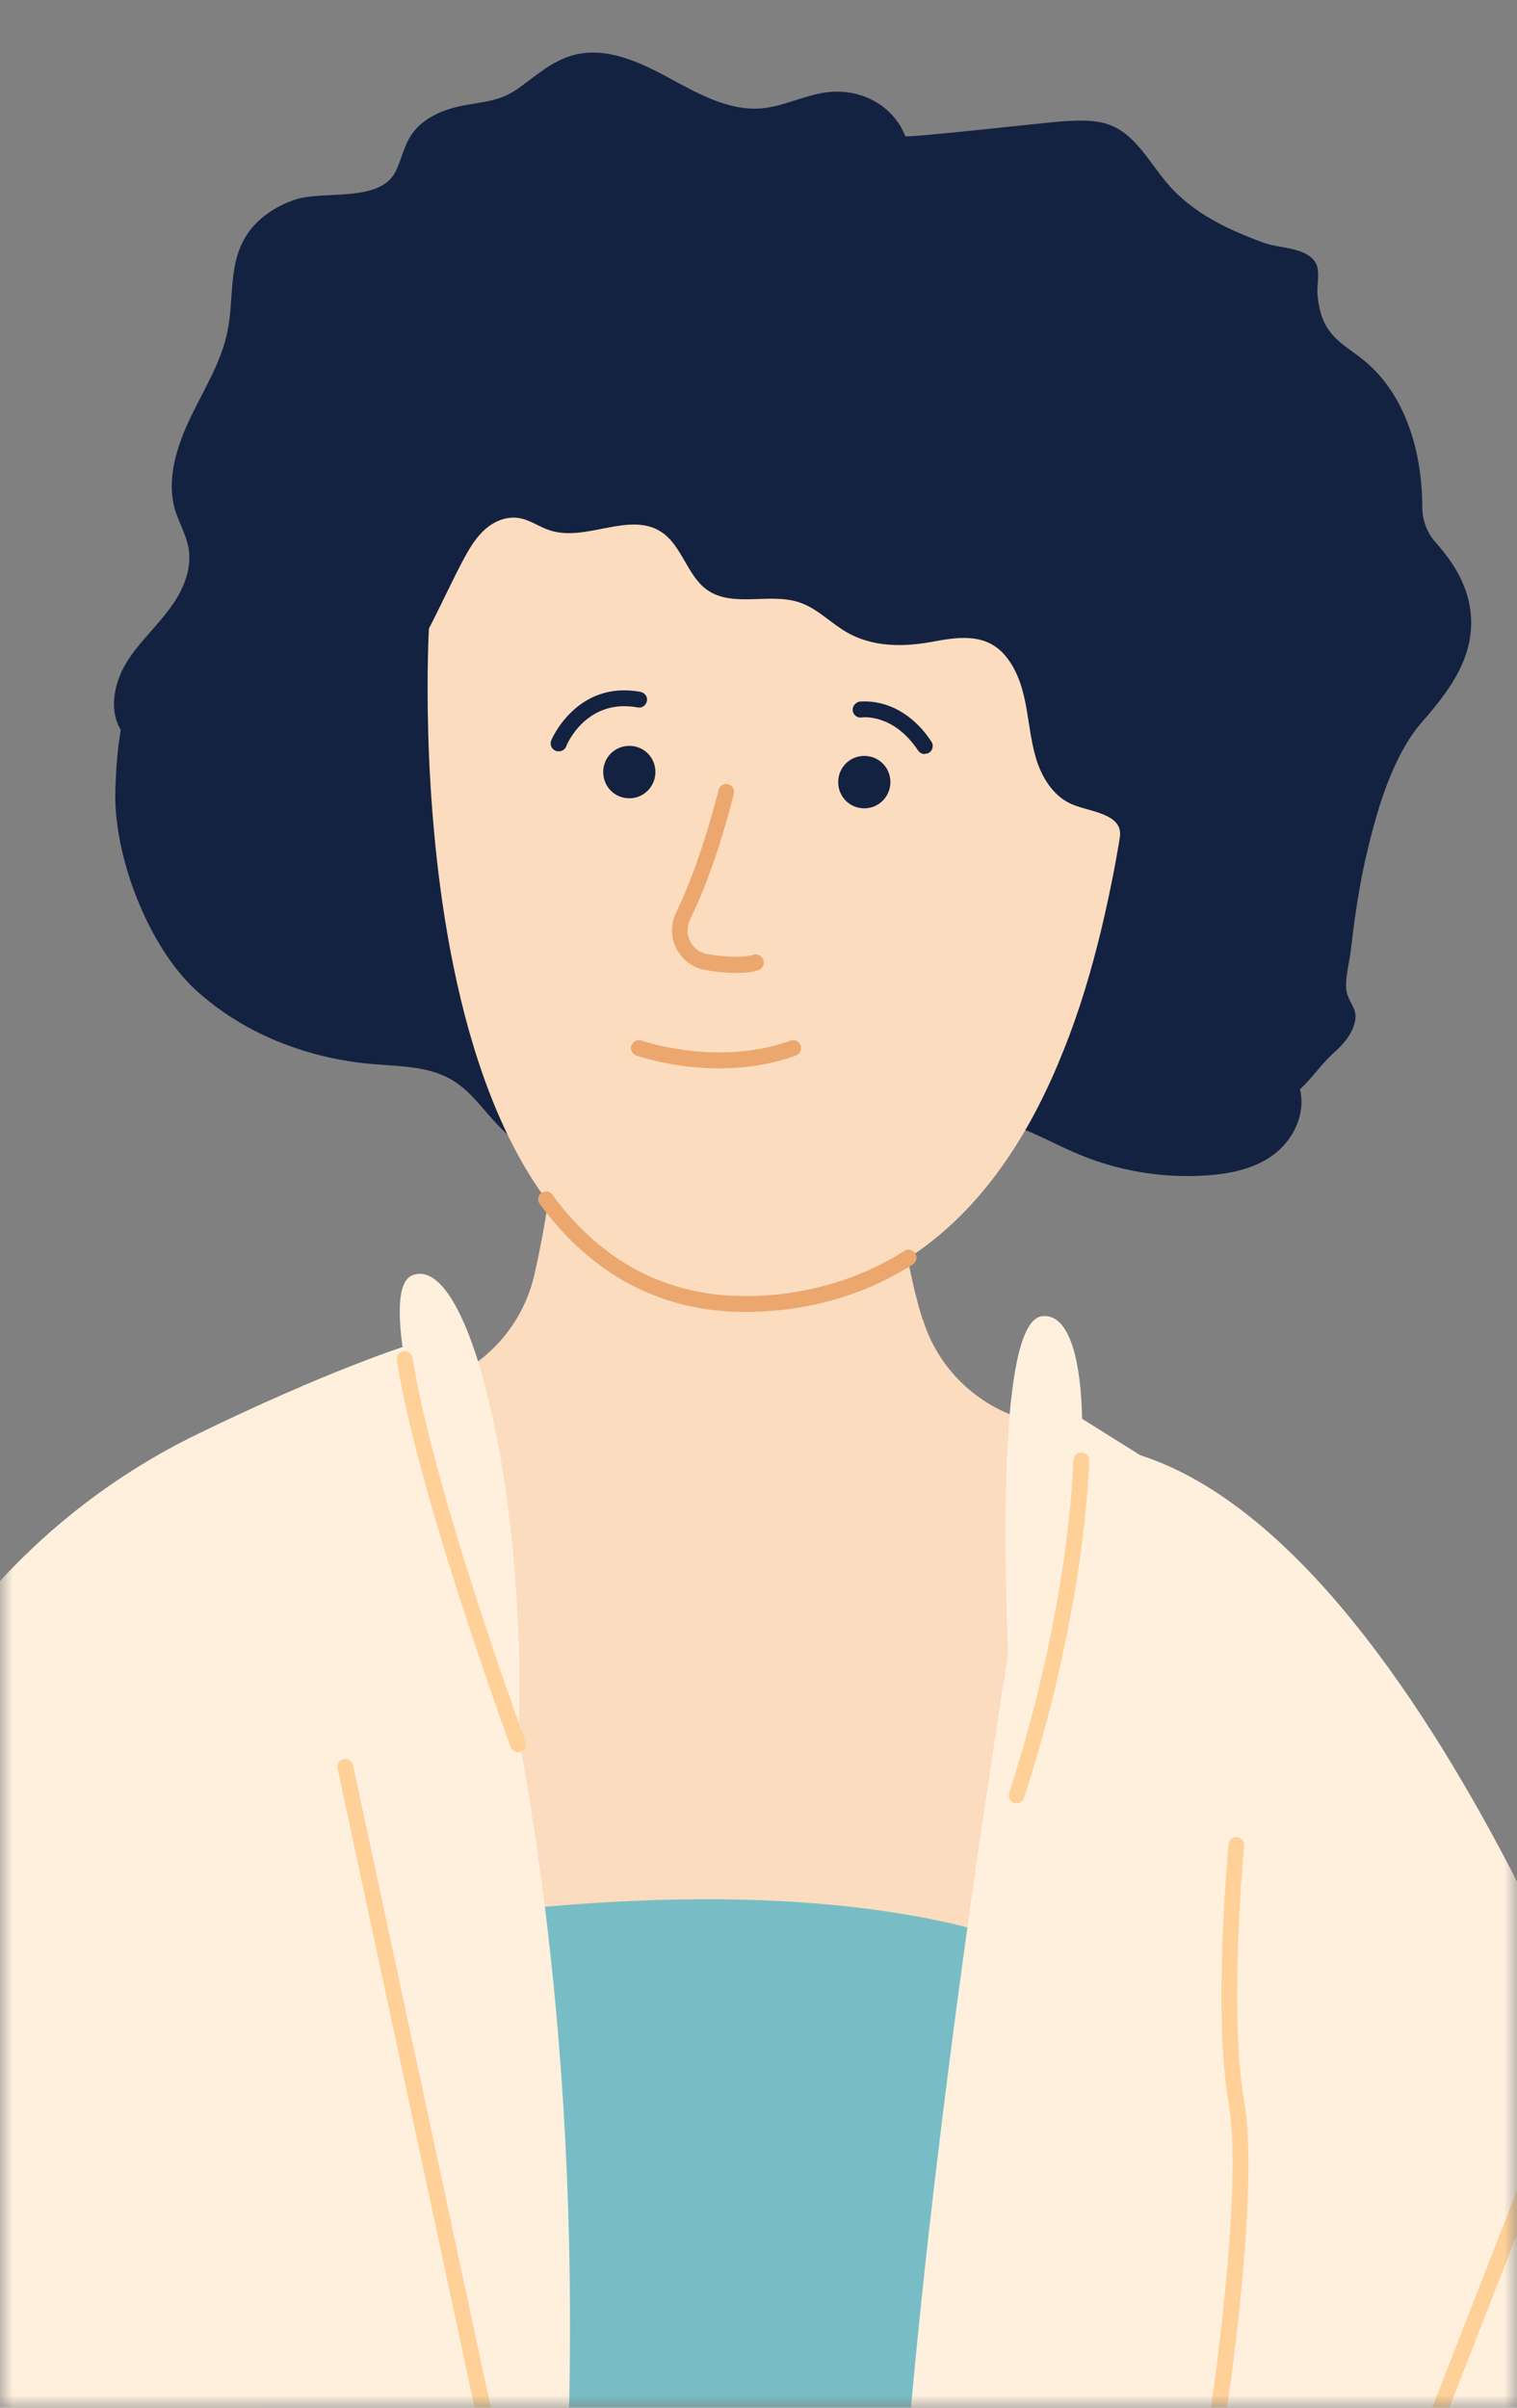 <svg width="58" height="92" viewBox="0 0 58 92" fill="none" xmlns="http://www.w3.org/2000/svg">
<rect x="0" y="0" width="58" height="92" fill="#808080" stroke="none"/>
<mask id="mask0_41_6719" style="mask-type:alpha" maskUnits="userSpaceOnUse" x="0" y="0" width="58" height="92">
<path d="M0 0H58V92H0V0Z" fill="#D9D9D9"/>
</mask>
<g mask="url(#mask0_41_6719)">
<path d="M35.273 50.421C34.519 47.975 33.846 43.863 34.438 37.503L21.786 36.047C21.786 36.047 21.682 43.292 20.428 48.721C19.917 50.934 18.153 52.623 15.936 53.065L8.717 54.486L-6.245 98.05C-6.245 98.05 -2.589 114.649 -5.096 126.809L30.491 126.425C30.491 126.425 33.509 99.401 40.172 87.171L41.843 55.127L38.964 54.172C37.212 53.589 35.831 52.192 35.285 50.421H35.273Z" fill="#FCDCBE"/>
<path d="M9.39 74.649C9.39 74.649 32.302 69.07 43.073 76.198L42.133 92.844C42.133 92.844 27.857 98.073 10.249 94.218L9.39 74.661V74.649Z" fill="#78BDC6"/>
<path d="M37.014 42.885C38.372 42.582 39.684 43.42 40.972 43.991C42.609 44.725 44.408 45.04 46.184 44.911C47.078 44.842 47.995 44.655 48.726 44.096C49.457 43.537 49.933 42.547 49.701 41.627C50.212 41.149 50.525 40.637 51.071 40.159C51.314 39.938 51.535 39.681 51.686 39.379C52.022 38.657 51.674 38.493 51.512 37.992C51.372 37.573 51.581 36.839 51.639 36.373C51.79 35.069 51.976 33.753 52.289 32.471C52.684 30.829 53.264 28.86 54.367 27.591C55.411 26.391 56.456 25.052 56.212 23.281C56.12 22.64 55.864 22.046 55.504 21.511C55.33 21.254 55.133 21.01 54.936 20.777C54.587 20.416 54.39 19.926 54.379 19.414C54.379 18.517 54.274 17.62 54.019 16.758C53.682 15.593 53.055 14.498 52.138 13.764C51.674 13.38 51.117 13.089 50.78 12.576C50.525 12.204 50.42 11.749 50.374 11.283C50.339 10.934 50.478 10.375 50.316 10.072C49.991 9.443 48.912 9.49 48.366 9.292C47.008 8.802 45.627 8.173 44.64 7.02C43.979 6.251 43.468 5.238 42.563 4.83C41.982 4.562 41.309 4.597 40.682 4.632C40.195 4.656 34.647 5.285 34.612 5.203C34.182 4.108 33.103 3.491 31.977 3.502C30.99 3.502 30.073 4.062 29.099 4.143C27.845 4.236 26.673 3.572 25.558 2.967C24.444 2.361 23.191 1.79 21.972 2.093C21.078 2.314 20.44 2.955 19.697 3.456C18.989 3.933 18.188 3.898 17.375 4.108C16.714 4.283 16.052 4.621 15.681 5.226C15.425 5.646 15.333 6.147 15.112 6.578C14.497 7.742 12.408 7.276 11.328 7.614C10.481 7.882 9.668 8.441 9.262 9.28C8.763 10.293 8.926 11.505 8.705 12.623C8.473 13.823 7.8 14.871 7.277 15.966C6.755 17.061 6.349 18.331 6.697 19.495C6.848 19.985 7.115 20.427 7.208 20.94C7.359 21.813 6.941 22.687 6.407 23.363C5.885 24.05 5.235 24.632 4.793 25.389C4.352 26.146 4.167 27.148 4.619 27.894C4.492 28.581 4.434 29.419 4.41 30.188C4.329 32.728 5.687 36.199 7.509 37.853C9.378 39.542 11.804 40.45 14.253 40.66C15.321 40.753 16.459 40.73 17.375 41.324C18.107 41.79 18.582 42.57 19.221 43.176C20.707 44.609 22.889 44.958 24.873 44.702C26.87 44.446 28.762 43.677 30.712 43.153C32.662 42.629 35.123 42.174 37.003 42.908L37.014 42.885Z" fill="#142241"/>
<path d="M16.4 24.003C16.4 24.003 14.857 50.002 28.623 49.827C30.967 49.792 33.265 49.117 35.192 47.754C37.781 45.902 39.498 43.072 40.659 40.148C41.274 38.622 41.739 37.049 42.121 35.454C42.307 34.673 42.47 33.893 42.621 33.112C42.69 32.728 42.76 32.355 42.818 31.971C42.888 31.447 42.47 31.214 41.994 31.051C41.622 30.922 41.216 30.853 40.868 30.678C40.23 30.352 39.823 29.676 39.614 28.989C39.406 28.302 39.347 27.579 39.208 26.869C39.069 26.158 38.825 25.448 38.326 24.935C37.583 24.178 36.562 24.353 35.61 24.528C34.542 24.726 33.382 24.726 32.407 24.178C31.78 23.829 31.269 23.258 30.584 23.025C29.447 22.629 28.042 23.235 27.044 22.547C26.266 22 26.081 20.847 25.28 20.323C24.061 19.531 22.401 20.719 21.02 20.265C20.591 20.125 20.219 19.834 19.778 19.787C19.279 19.729 18.791 19.973 18.443 20.323C18.095 20.672 17.851 21.126 17.619 21.569C17.201 22.373 16.818 23.211 16.4 24.015V24.003Z" fill="#FCDCBE"/>
<path d="M28.495 50.13C25.303 50.13 22.657 48.744 20.637 46.006C20.533 45.867 20.567 45.68 20.695 45.587C20.834 45.482 21.02 45.517 21.113 45.645C23.005 48.22 25.489 49.524 28.483 49.524C28.53 49.524 28.565 49.524 28.611 49.524C30.793 49.501 32.848 48.895 34.577 47.8C34.716 47.707 34.902 47.754 34.995 47.893C35.088 48.033 35.041 48.22 34.902 48.313C33.08 49.477 30.909 50.106 28.623 50.13C28.576 50.13 28.53 50.13 28.483 50.13H28.495Z" fill="#EBA76D"/>
<path d="M25.059 29.501C25.059 30.049 24.618 30.503 24.061 30.503C23.504 30.503 23.063 30.06 23.063 29.501C23.063 28.942 23.504 28.5 24.061 28.5C24.618 28.5 25.059 28.942 25.059 29.501Z" fill="#142241"/>
<path d="M34.043 29.886C34.043 30.433 33.602 30.887 33.045 30.887C32.488 30.887 32.047 30.445 32.047 29.886C32.047 29.326 32.488 28.884 33.045 28.884C33.602 28.884 34.043 29.326 34.043 29.886Z" fill="#142241"/>
<path d="M21.357 28.709C21.357 28.709 21.275 28.709 21.241 28.686C21.09 28.628 21.008 28.441 21.078 28.29C21.078 28.267 22.053 25.983 24.491 26.438C24.653 26.473 24.769 26.624 24.734 26.787C24.699 26.95 24.549 27.067 24.386 27.032C22.424 26.671 21.67 28.441 21.647 28.523C21.6 28.639 21.484 28.709 21.368 28.709H21.357Z" fill="#142241"/>
<path d="M35.355 28.814C35.262 28.814 35.157 28.767 35.099 28.674C34.159 27.265 32.987 27.404 32.94 27.416C32.778 27.439 32.627 27.323 32.604 27.16C32.581 26.997 32.697 26.845 32.859 26.81C32.929 26.81 34.449 26.589 35.61 28.336C35.703 28.476 35.668 28.662 35.529 28.756C35.482 28.791 35.424 28.802 35.366 28.802L35.355 28.814Z" fill="#142241"/>
<path d="M28.181 37.177C27.868 37.177 27.474 37.154 26.963 37.061C26.487 36.979 26.081 36.676 25.86 36.245C25.64 35.815 25.64 35.314 25.849 34.871C26.847 32.821 27.462 30.212 27.474 30.189C27.508 30.025 27.671 29.921 27.833 29.967C27.996 30.002 28.1 30.165 28.054 30.328C28.031 30.433 27.416 33.031 26.382 35.139C26.255 35.407 26.255 35.698 26.382 35.966C26.522 36.234 26.754 36.409 27.044 36.455C28.298 36.665 28.785 36.49 28.785 36.49C28.936 36.432 29.11 36.502 29.18 36.665C29.238 36.816 29.18 36.991 29.017 37.061C28.982 37.072 28.727 37.177 28.158 37.177H28.181Z" fill="#EBA76D"/>
<path d="M27.497 40.823C25.744 40.823 24.409 40.357 24.328 40.334C24.166 40.276 24.084 40.101 24.142 39.95C24.2 39.787 24.375 39.705 24.525 39.763C24.549 39.763 27.439 40.777 30.224 39.763C30.387 39.705 30.549 39.787 30.607 39.95C30.666 40.113 30.584 40.276 30.422 40.334C29.4 40.707 28.39 40.823 27.485 40.823H27.497Z" fill="#EBA76D"/>
<path d="M40.172 53.45C40.172 53.45 33.451 90.584 34.101 109.116C42.946 109.372 45.952 109.431 45.952 109.431L46.59 92.191C46.59 92.191 51.21 111.877 60.948 112.657L63.896 85.89C63.896 85.89 55.307 59.379 43.596 55.605L40.172 53.461V53.45Z" fill="#FFF0DE"/>
<path d="M15.553 51.399C15.553 51.399 25.303 71.993 20.428 109.058C10.423 110.374 2.136 109.046 -2.902 107.776C-6.047 106.984 -8.253 104.142 -8.253 100.881C-8.253 95.01 -7.986 84.888 -6.488 74.148C-5.316 65.773 -0.081 58.528 7.498 54.824C12.559 52.355 15.542 51.423 15.542 51.423L15.553 51.399Z" fill="#FFF0DE"/>
<path d="M38.848 68.674C38.848 68.674 37.456 50.549 39.847 50.293C42.238 50.037 41.773 59.821 38.848 68.674Z" fill="#FFF0DE"/>
<path d="M19.813 66.682C19.813 66.682 13.534 49.629 15.762 48.732C17.991 47.835 20.208 57.363 19.813 66.682Z" fill="#FFF0DE"/>
<path d="M38.872 68.907C38.872 68.907 38.814 68.907 38.779 68.895C38.616 68.837 38.535 68.674 38.581 68.511C39.963 64.306 40.88 59.542 41.042 55.791C41.042 55.628 41.193 55.488 41.355 55.5C41.518 55.5 41.657 55.651 41.646 55.814C41.483 59.623 40.555 64.434 39.15 68.697C39.104 68.825 38.988 68.907 38.86 68.907H38.872Z" fill="#FFD097"/>
<path d="M19.801 66.95C19.674 66.95 19.558 66.868 19.523 66.752C19.163 65.762 15.96 56.932 15.17 51.982C15.147 51.819 15.252 51.656 15.426 51.633C15.588 51.609 15.751 51.714 15.774 51.889C16.551 56.781 19.732 65.564 20.092 66.554C20.15 66.717 20.068 66.88 19.918 66.938C19.883 66.95 19.848 66.962 19.813 66.962L19.801 66.95Z" fill="#FFD097"/>
<path d="M73.693 79.017C71.801 88.336 68.203 113.577 61.621 115.22C53.438 115.22 50.641 103.362 50.641 103.362L61.935 74.451C62.109 74.02 62.562 73.776 63.014 73.857C64.964 74.253 70.118 75.5 73.356 78.086C73.635 78.307 73.762 78.668 73.693 79.017Z" fill="#FFF0DE"/>
<path d="M53.206 97.13C53.206 97.13 53.137 97.13 53.09 97.107C52.939 97.049 52.858 96.874 52.916 96.711L60.53 77.223C60.588 77.072 60.762 76.99 60.925 77.049C61.076 77.107 61.157 77.282 61.099 77.445L53.485 96.932C53.438 97.049 53.322 97.13 53.206 97.13Z" fill="#FFD097"/>
<path d="M-4.376 73.846C-4.376 73.846 -1.474 107.718 13.232 114.684L42.261 115.208C42.83 115.208 43.317 114.8 43.398 114.241C43.688 112.238 44.222 107.579 43.445 104.096C43.34 103.63 42.946 103.28 42.47 103.222L20.335 100.729L11.955 61.708C11.955 61.708 -0.604 53.648 -4.376 73.846Z" fill="#FFF0DE"/>
<path d="M42.888 115.336C42.783 115.336 42.69 115.289 42.632 115.196C42.539 115.056 42.586 114.87 42.725 114.777C42.934 114.649 43.073 114.439 43.108 114.194C43.375 112.331 43.932 107.625 43.155 104.154C43.073 103.816 42.795 103.56 42.435 103.513L20.3 101.032C20.173 101.02 20.068 100.927 20.034 100.799L12.907 67.579C12.872 67.416 12.976 67.253 13.139 67.218C13.302 67.183 13.464 67.287 13.499 67.451L20.579 100.45L42.505 102.907C43.108 102.977 43.607 103.42 43.747 104.014C44.536 107.578 43.979 112.377 43.7 114.276C43.642 114.695 43.398 115.068 43.039 115.289C42.992 115.324 42.934 115.336 42.876 115.336H42.888Z" fill="#FFD097"/>
<path d="M7.254 110.071C7.161 110.071 7.08 110.036 7.022 109.955C0.522 101.987 -2.53 88.161 -3.772 80.613C-3.796 80.45 -3.691 80.287 -3.529 80.263C-3.366 80.24 -3.204 80.345 -3.18 80.508C-1.95 87.986 1.068 101.708 7.486 109.558C7.591 109.687 7.579 109.885 7.44 109.989C7.382 110.036 7.312 110.059 7.243 110.059L7.254 110.071Z" fill="#FFD097"/>
<path d="M46.579 92.494C46.579 92.494 46.544 92.494 46.532 92.494C46.37 92.471 46.254 92.319 46.277 92.145C46.288 92.063 47.554 83.723 46.973 80.345C46.37 76.874 46.95 70.724 46.973 70.467C46.985 70.304 47.136 70.176 47.298 70.2C47.461 70.211 47.589 70.363 47.565 70.526C47.565 70.584 46.973 76.862 47.565 80.252C48.169 83.723 46.927 91.9 46.88 92.249C46.857 92.401 46.73 92.506 46.579 92.506V92.494Z" fill="#FFD097"/>
</g>
</svg>
